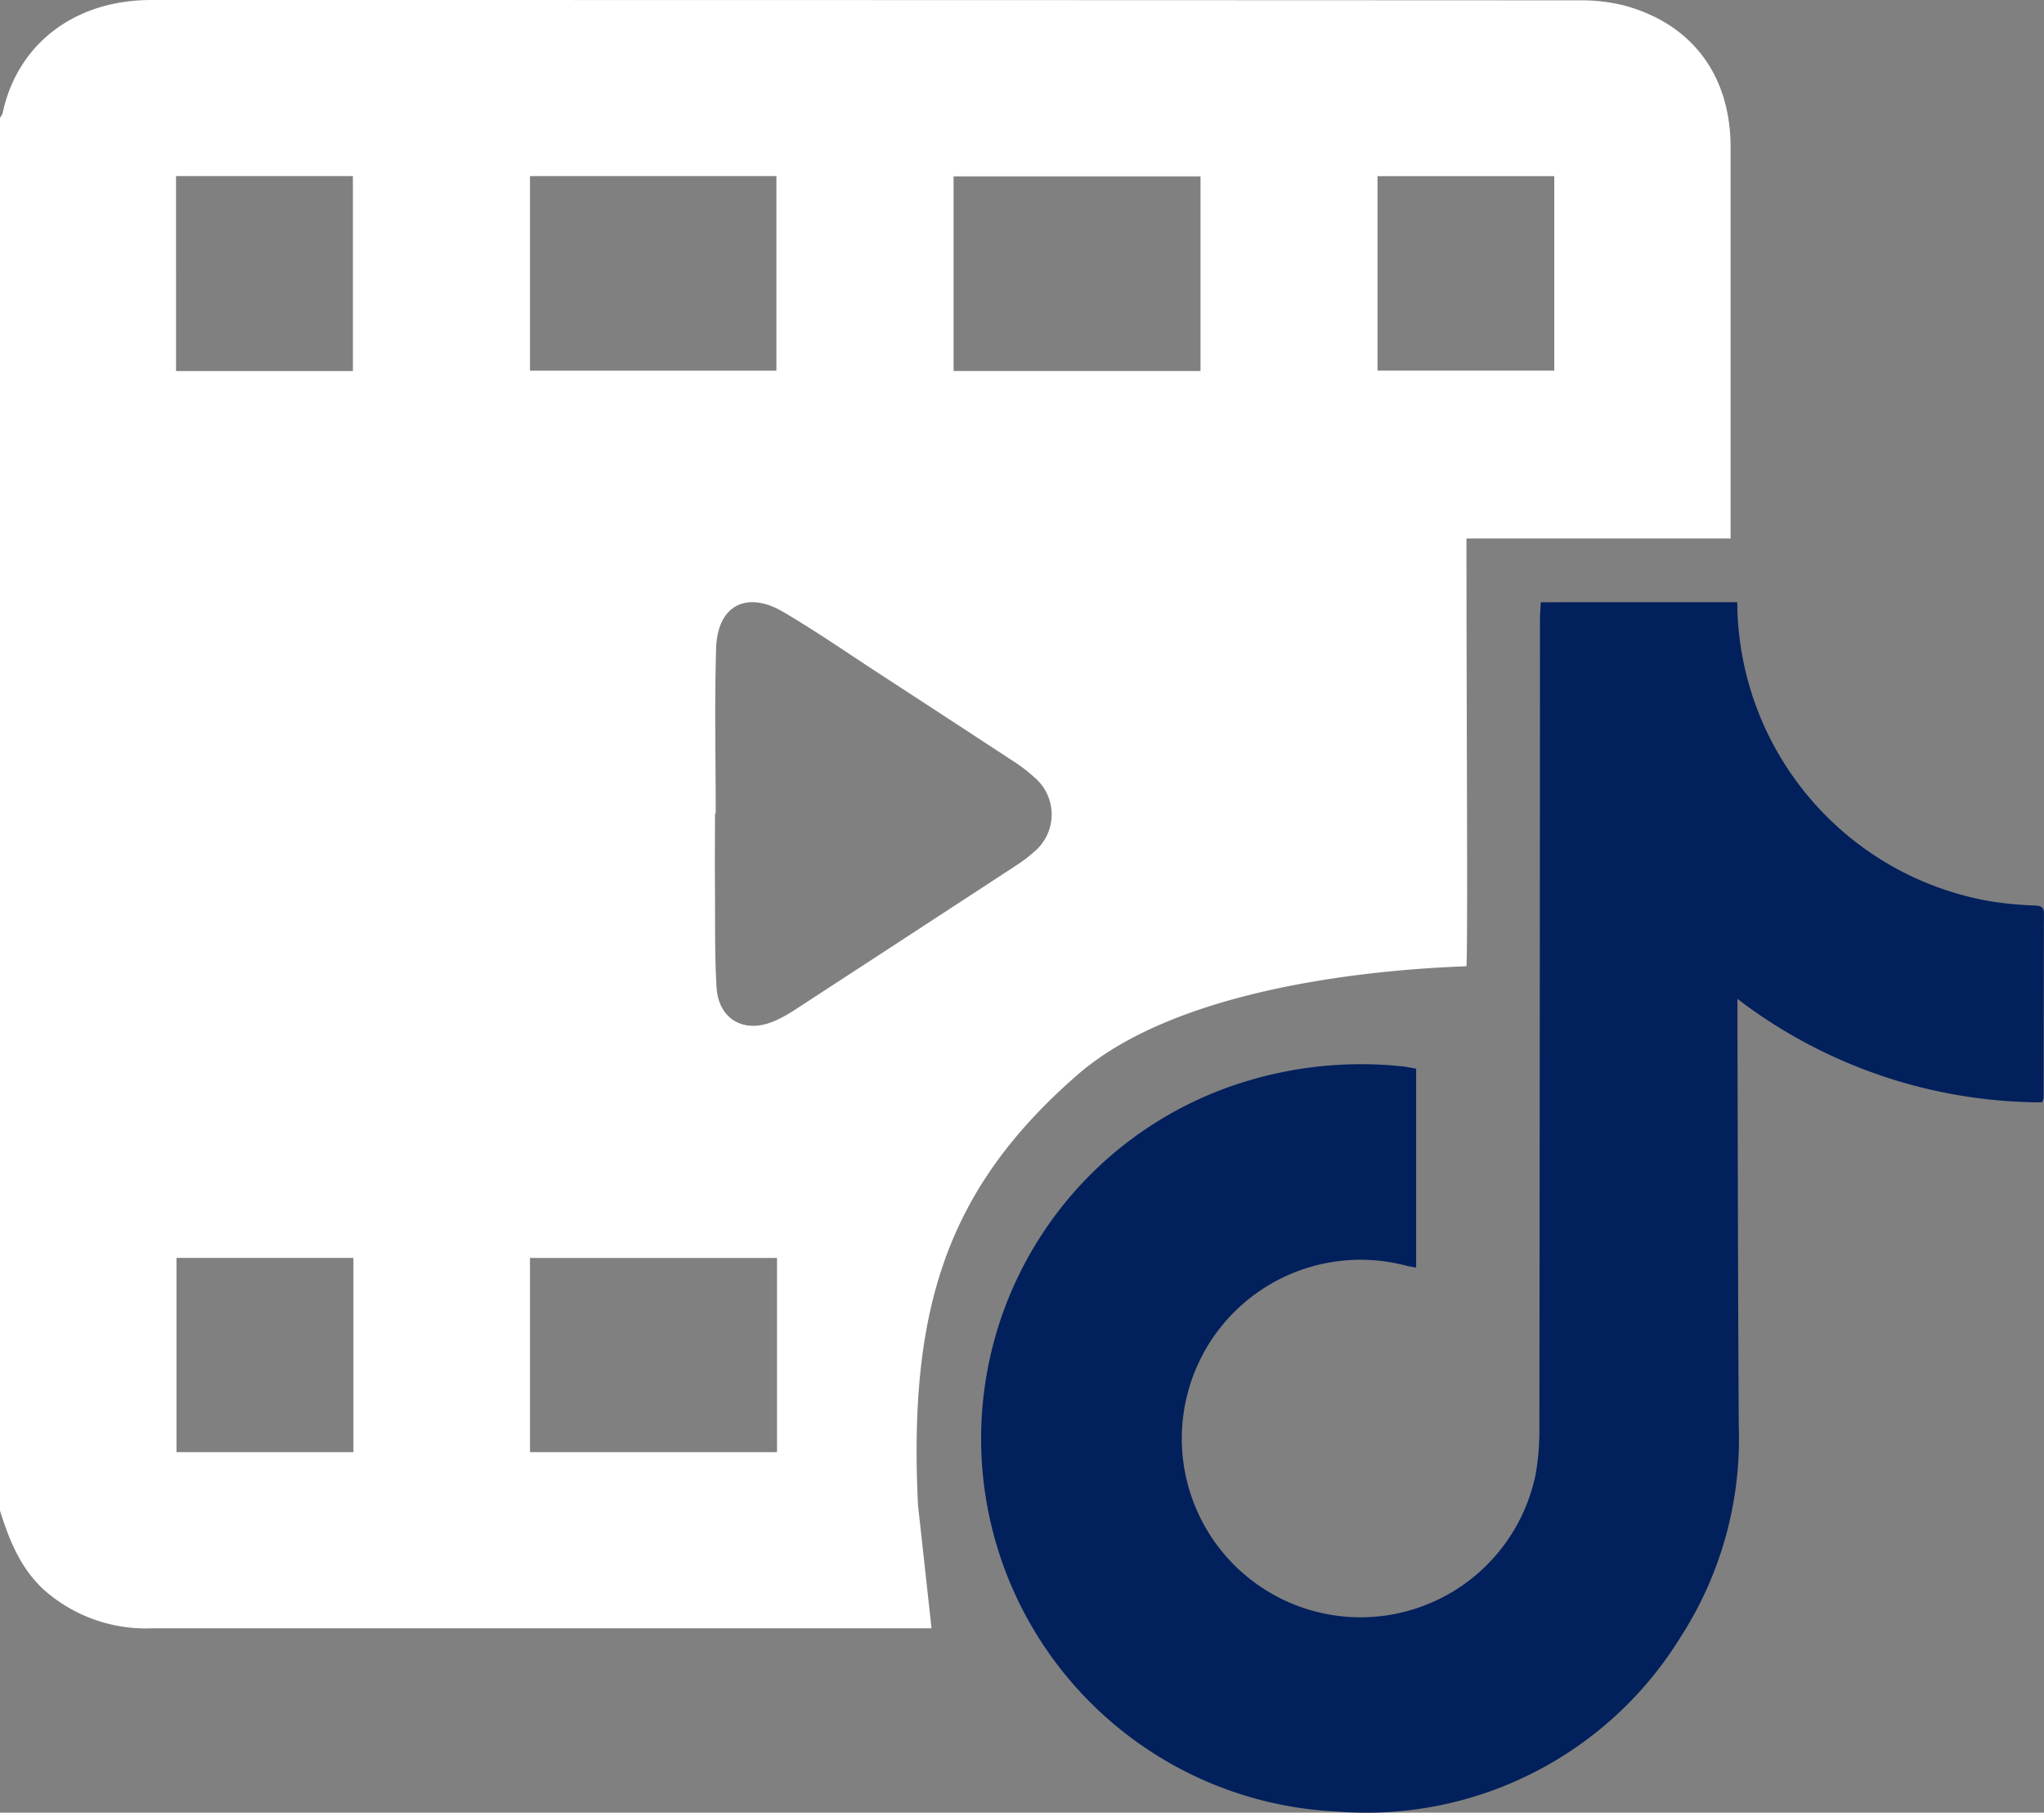 <svg id="Group_40069" data-name="Group 40069" xmlns="http://www.w3.org/2000/svg" xmlns:xlink="http://www.w3.org/1999/xlink" width="187.558" height="166.296" viewBox="0 0 187.558 166.296">
  <rect x="0" y="0" width="187.558" height="166.296" fill="#808080" stroke="none"/>
  <defs>
    <clipPath id="clip-path">
      <rect id="Rectangle_12418" data-name="Rectangle 12418" width="187.558" height="166.296" fill="none"/>
    </clipPath>
  </defs>
  <g id="Group_40068" data-name="Group 40068" clip-path="url(#clip-path)">
    <path id="Path_42332" data-name="Path 42332" d="M203.957,82.58A27.981,27.981,0,0,0,227.3,110.038a33.233,33.233,0,0,0,3.991.369c.51.034.809.126.807.728-.019,5.643-.019,11.288-.031,16.931a1.6,1.6,0,0,1-.143.4,46.136,46.136,0,0,1-27.952-9.493v1.355c.036,12.627.045,25.256.122,37.882a33.493,33.493,0,0,1-5.305,19.258,33.861,33.861,0,0,1-31.568,16.058,34.251,34.251,0,0,1-7.913-67.116,36.236,36.236,0,0,1,13.953-1.243c.392.043.778.135,1.23.211v18.25c-.333-.066-.633-.108-.926-.181a16.4,16.4,0,1,0,11.681,20.039q.123-.467.219-.939a23.283,23.283,0,0,0,.333-4.209q.046-37.065.055-74.132c0-.54.05-1.082.078-1.622Z" transform="translate(-44.545 -27.334)" fill="#02205c"/>
    <path id="Path_42333" data-name="Path 42333" d="M84.233,138.042c-.859-17.883,2.582-28.935,14.624-39.427,9.345-8.142,27.664-9.678,35.706-9.969.136-2.169,0-22.328,0-39.246H158.8c0-12.626,0-23.252,0-35.878,0-6.584-3.511-11.32-9.744-13.012a15.973,15.973,0,0,0-4.128-.479Q79.409,0,13.895,0C6.685,0,1.539,4.181.233,10.417A1.392,1.392,0,0,1,0,10.8V138.588c.848,2.722,1.895,5.322,4.081,7.308a14.127,14.127,0,0,0,9.969,3.485c24.3,0,47.126,0,71.427,0M126.4,16.161h16.221V34H126.4ZM87.5,16.178h22.66V34.034H87.5Zm-38.87-.023H71.243V34.006H48.632Zm-32.477,0H32.382V34.04H16.154ZM32.429,133.221H16.194V115.4H32.429Zm38.87,0H48.631V115.407H71.3Zm-.365-39.5c-2.679,1.106-5-.225-5.18-3.123-.185-3.039-.122-6.094-.147-9.142-.018-2.274,0-4.549,0-6.822h.068c0-5.064-.12-10.133.039-15.192.122-3.884,2.786-5.284,6.162-3.3,3.024,1.775,5.913,3.781,8.856,5.694q6.036,3.927,12.059,7.874a14.926,14.926,0,0,1,2.1,1.582,4.457,4.457,0,0,1-.074,6.917,12.443,12.443,0,0,1-1.606,1.209q-10.111,6.61-20.238,13.2a12.6,12.6,0,0,1-2.035,1.109" transform="translate(0 0)" fill="#fff"/>
  </g>
</svg>
